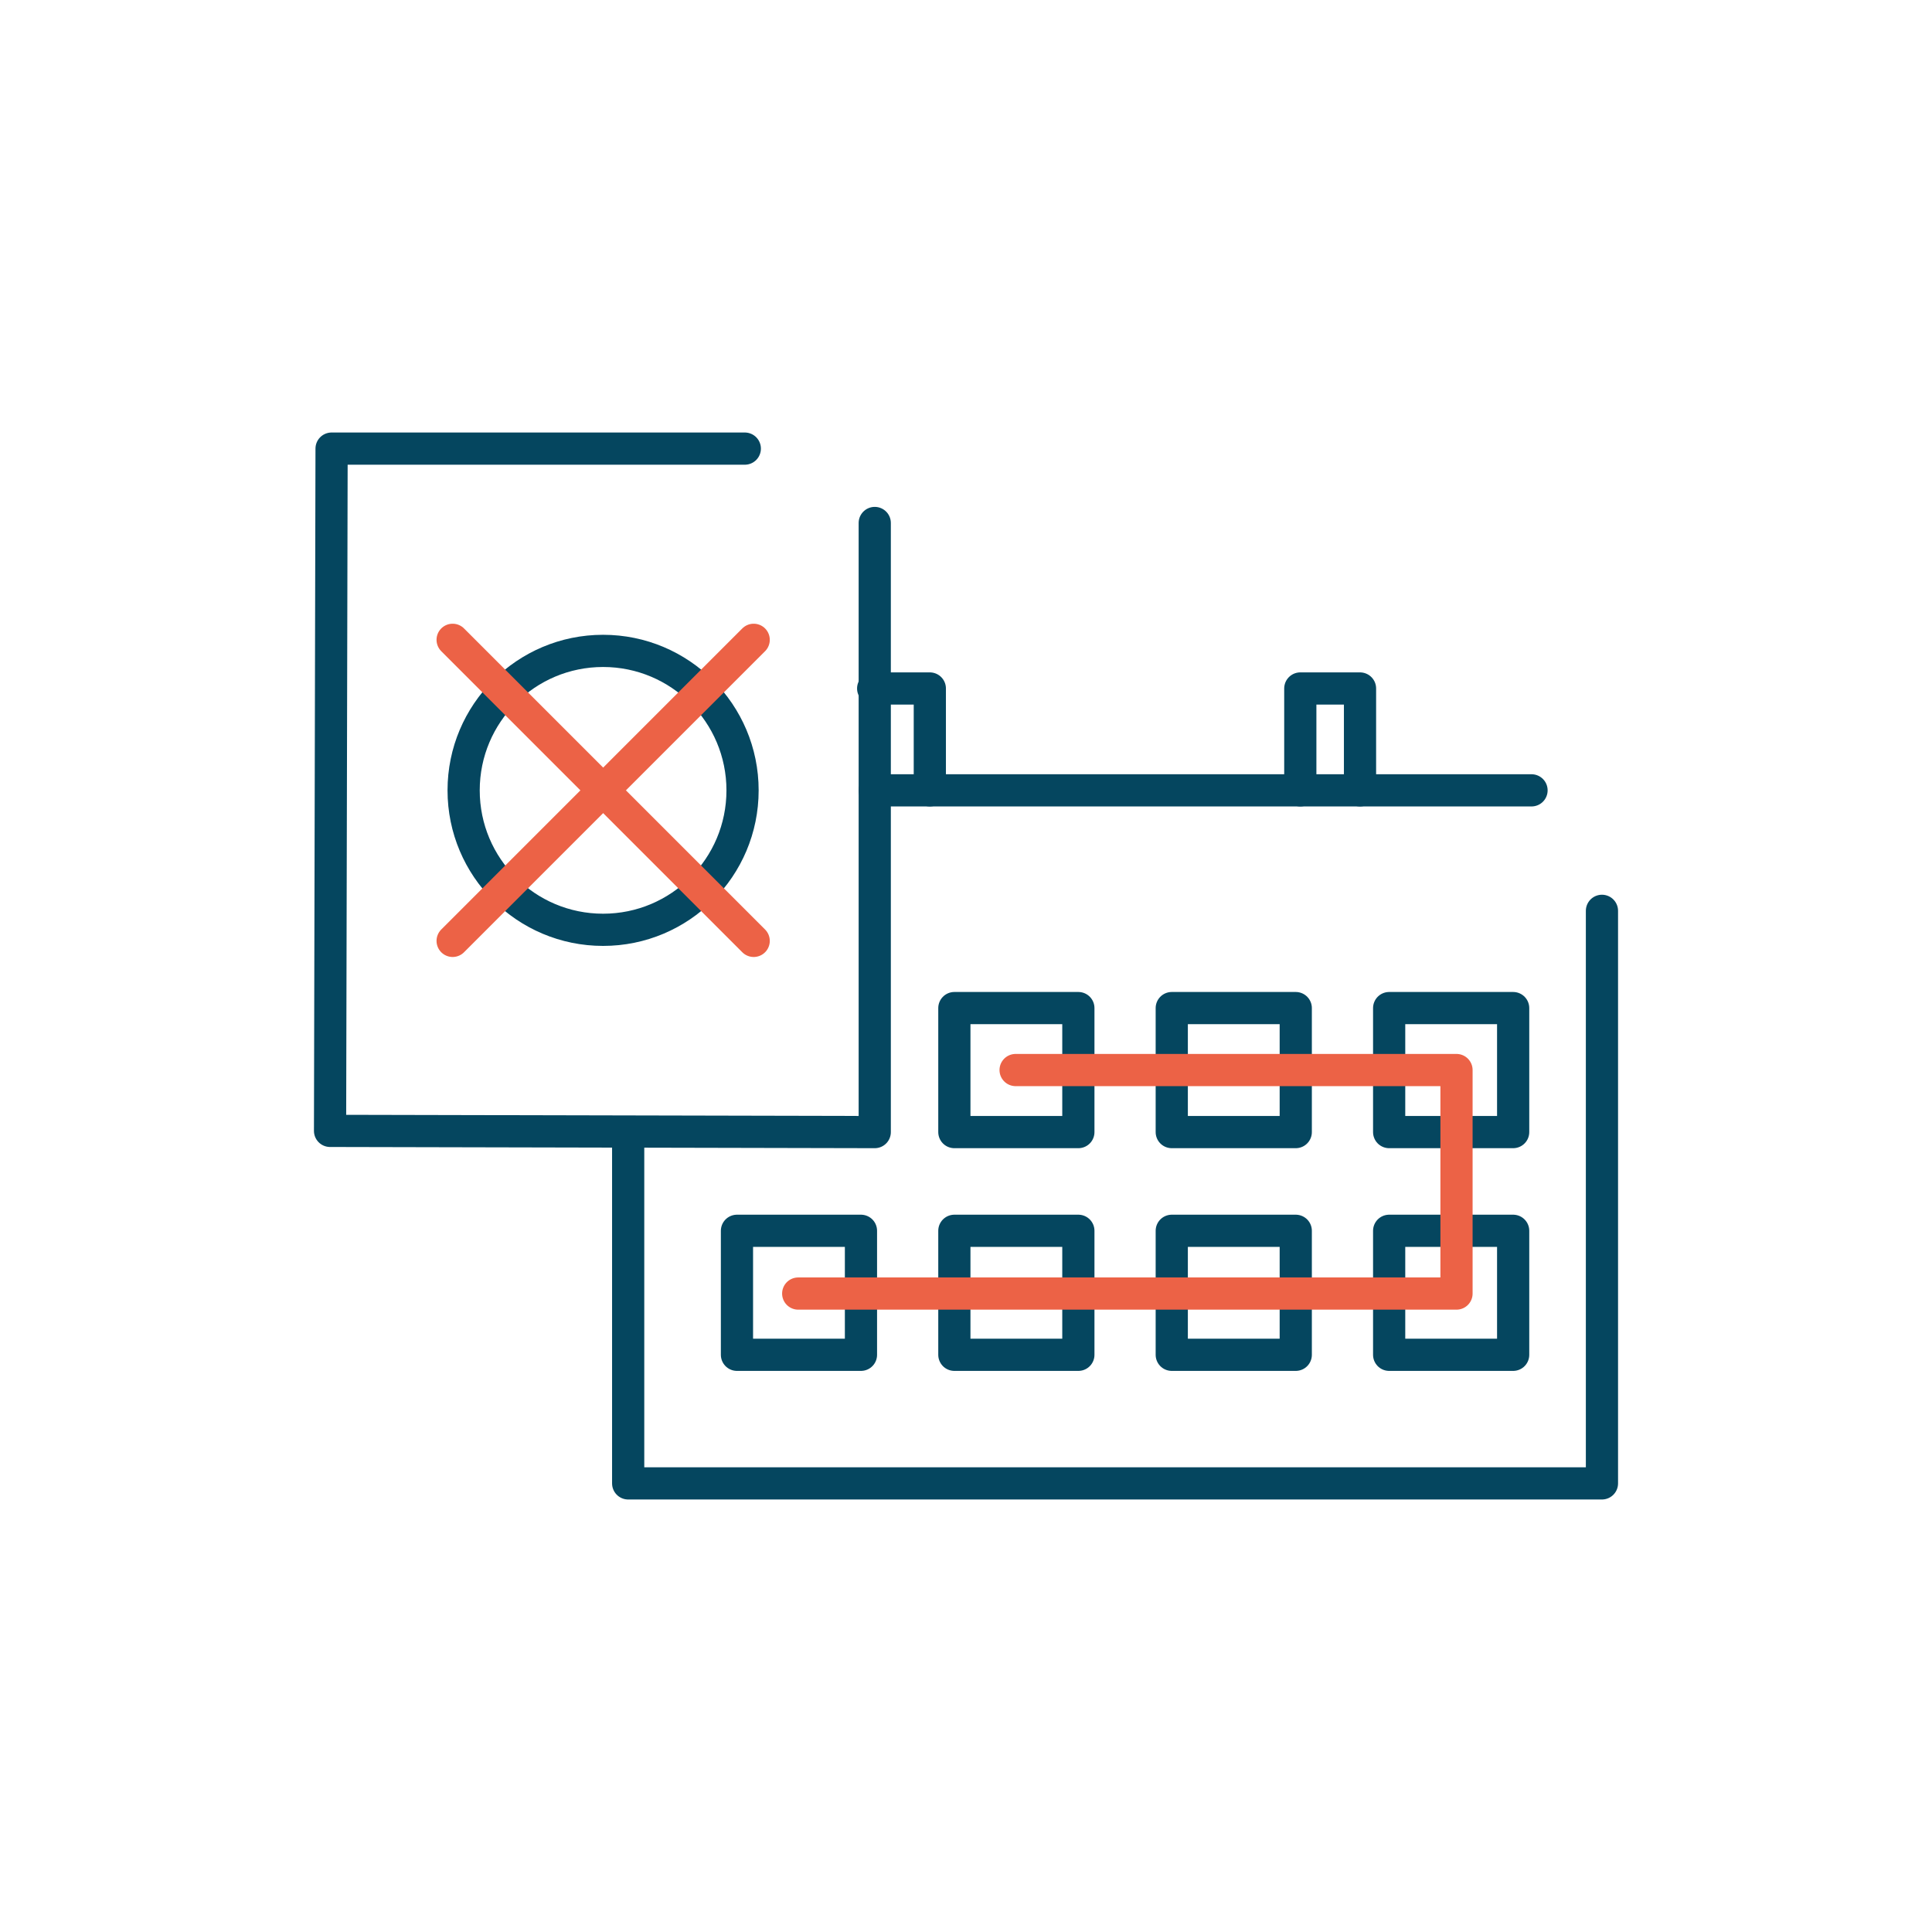 <?xml version="1.0" encoding="UTF-8"?>
<svg xmlns="http://www.w3.org/2000/svg" id="Ebene_1" viewBox="0 0 1200 1200">
  <defs>
    <style>.cls-1{stroke:#ec6246;}.cls-1,.cls-2{fill:none;stroke-linecap:round;stroke-linejoin:round;stroke-width:20px;}.cls-2{stroke:#05465f;}</style>
  </defs>
  <g>
    <polyline class="cls-2" points="462.61 278.64 205.95 278.64 205 702.41 543.32 703.16 543.32 324.83"></polyline>
    <circle class="cls-2" cx="374.59" cy="490.9" r="86.62"></circle>
    <g>
      <line class="cls-1" x1="281.14" y1="397.4" x2="468.13" y2="584.4"></line>
      <line class="cls-1" x1="468.13" y1="397.4" x2="281.14" y2="584.4"></line>
    </g>
  </g>
  <line class="cls-2" x1="543.32" y1="490.9" x2="951.26" y2="490.9"></line>
  <polyline class="cls-2" points="390.17 703.16 390.17 921.36 995 921.36 995 565.73"></polyline>
  <rect class="cls-2" x="592.77" y="626.14" width="77.02" height="77.02"></rect>
  <rect class="cls-2" x="727.8" y="626.14" width="77.02" height="77.02"></rect>
  <rect class="cls-2" x="862.83" y="626.14" width="77.02" height="77.02"></rect>
  <rect class="cls-2" x="592.77" y="764.47" width="77.02" height="77.02"></rect>
  <rect class="cls-2" x="727.8" y="764.47" width="77.02" height="77.02"></rect>
  <rect class="cls-2" x="457.74" y="764.47" width="77.02" height="77.02"></rect>
  <rect class="cls-2" x="862.83" y="764.47" width="77.02" height="77.02"></rect>
  <polyline class="cls-1" points="630.81 664.62 904.66 664.62 904.66 803.45 495.78 803.45"></polyline>
  <g>
    <polyline class="cls-2" points="542.34 427.63 577.53 427.63 577.53 490.9"></polyline>
    <polyline class="cls-2" points="844.73 490.9 844.73 427.63 807.64 427.63 807.64 490.9"></polyline>
  </g>
</svg>
